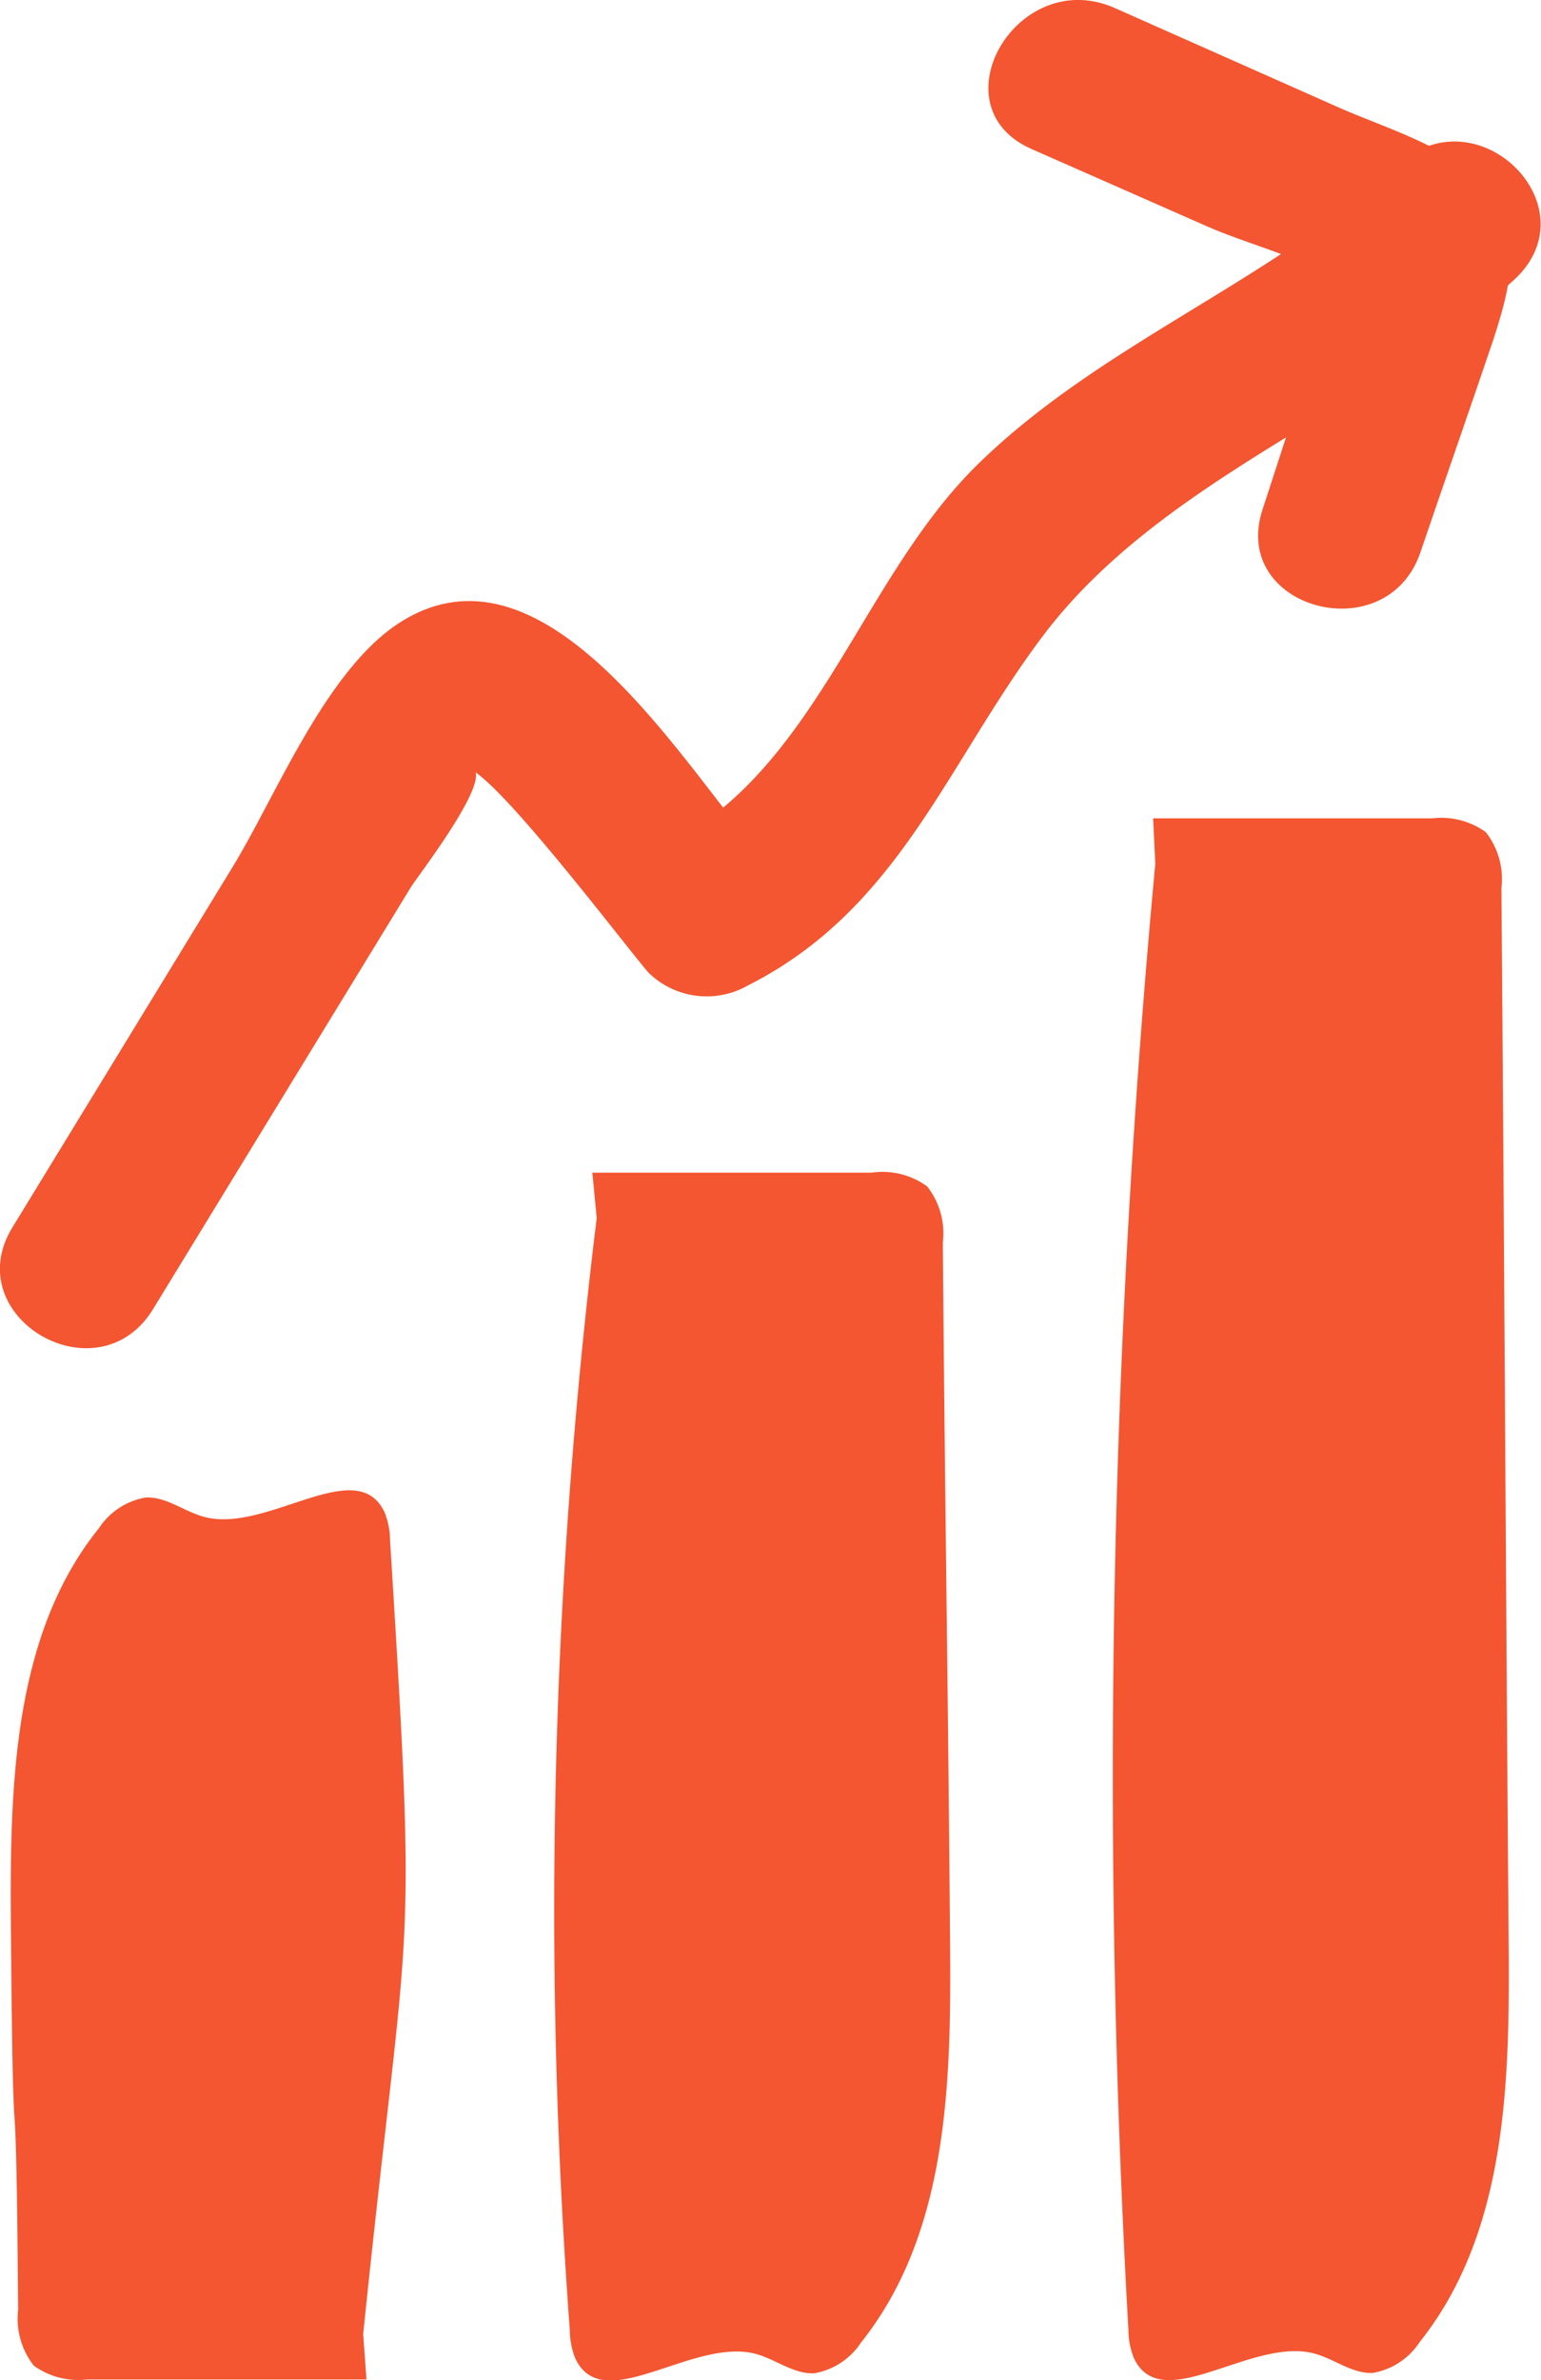 <svg xmlns="http://www.w3.org/2000/svg" viewBox="0 0 42.43 65.5">
  <defs>
    <style>
      .a {
        fill: #f35631;
      }
    </style>
  </defs>
  <title>annual-report-icon</title>
  <g>
    <path class="a" d="M16.43,33.52a155.64,155.64,0,0,0-.74,30.61,2.1,2.1,0,0,0,.15.77c.75,1.61,3.17-.53,4.9-.14.58.13,1.09.58,1.68.55a1.93,1.93,0,0,0,1.29-.85c2.39-3,2.48-7.11,2.45-10.92-.07-8.45-.13-10.9-.2-19.35a2.09,2.09,0,0,0-.43-1.54A2.09,2.09,0,0,0,24,32.27l-7.69,0"/>
    <path class="a" d="M10,64.23c1.25-12.15,1.5-9.64.74-21.84a2.1,2.1,0,0,0-.15-.77c-.75-1.61-3.17.53-4.9.14-.58-.13-1.09-.58-1.68-.55a1.93,1.93,0,0,0-1.29.85C.35,45,.27,49.17.3,53c.07,8.45.13,2.12.2,10.57A2.09,2.09,0,0,0,.93,65.1a2.09,2.09,0,0,0,1.47.38l7.69,0"/>
    <path class="a" d="M31.81,23.77a270.14,270.14,0,0,0-.74,40.35,2.1,2.1,0,0,0,.15.77c.75,1.61,3.17-.53,4.9-.14.58.13,1.09.58,1.68.55a1.93,1.93,0,0,0,1.29-.85c2.39-3,2.48-7.11,2.45-10.92-.07-8.45-.13-20.64-.2-29.09a2.09,2.09,0,0,0-.43-1.54,2.09,2.09,0,0,0-1.47-.38l-7.69,0"/>
    <path class="a" d="M4.23,36l7.08-11.58c.2-.33,2.67-3.5,1.47-3.3.66-.11,4.5,5,5.08,5.65a2.29,2.29,0,0,0,2.73.35c4.16-2.1,5.46-6.07,8.11-9.6,3.29-4.37,9-6.19,13-9.83,2.15-2-1-5.13-3.18-3.18C35,7.76,30.35,9.43,26.93,12.77c-3.25,3.18-4.42,8.39-8.61,10.51l2.73.35c-2.15-2.39-6-9.17-10.1-6.46-2,1.33-3.35,4.73-4.54,6.68L.34,33.78C-1.17,36.26,2.72,38.52,4.23,36Z"/>
    <path class="a" d="M28.4,4.1l4.86,2.14c1.26.56,3.53,1.08,4.44,2.13L37,6.78c.1,1.06-.67,2.47-1,3.44L34.77,14c-.93,2.75,3.41,3.93,4.34,1.2.66-1.94,1.34-3.88,2-5.83.44-1.36.8-2.62,0-3.92s-2.81-1.86-4.2-2.47L30.67.21C28-.94,25.75,2.93,28.4,4.1Z"/>
  </g>
</svg>
